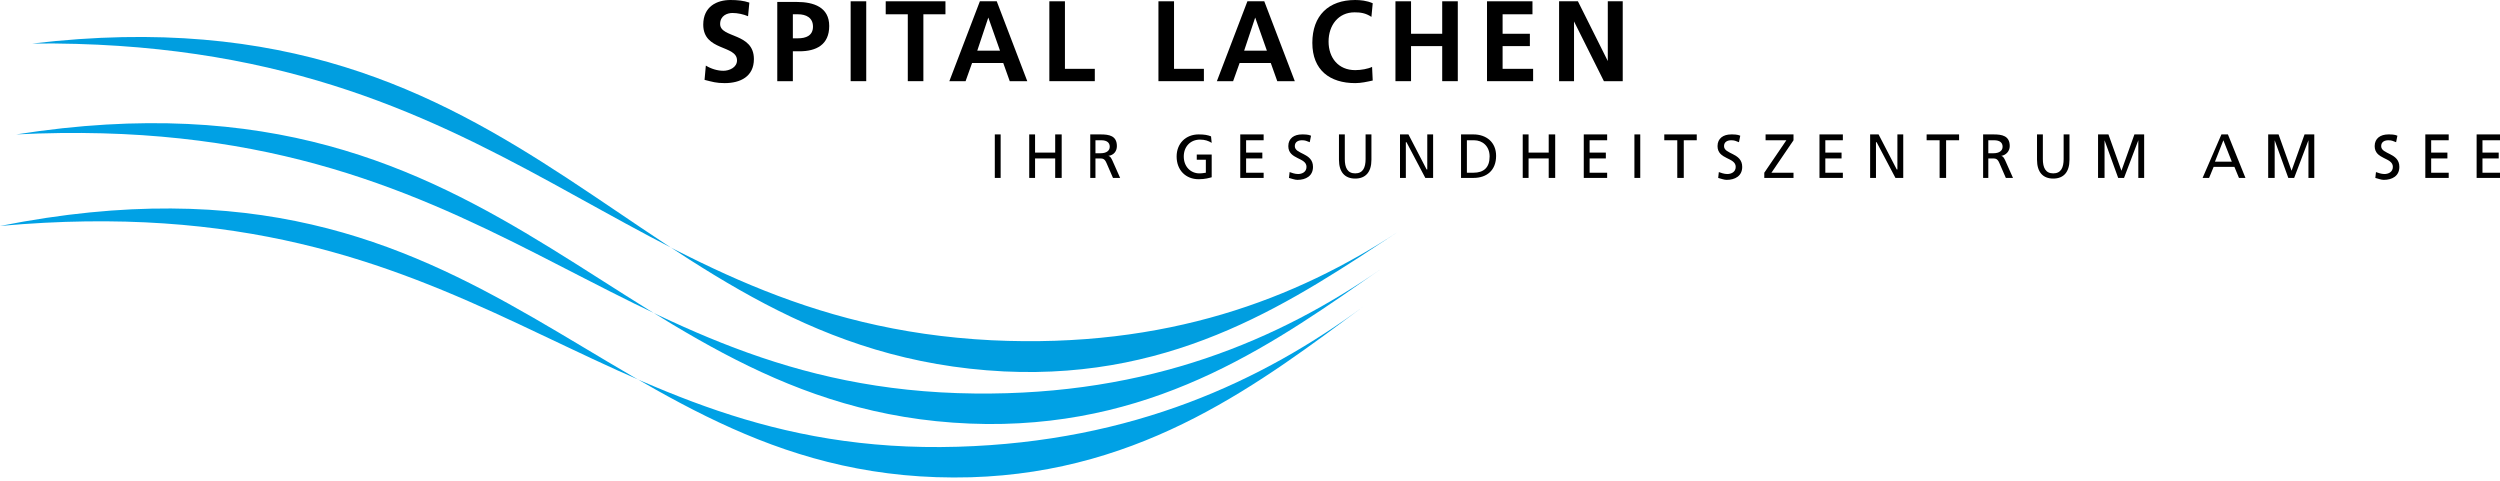 <?xml version="1.0" encoding="utf-8"?>
<!-- Generator: Adobe Illustrator 24.3.0, SVG Export Plug-In . SVG Version: 6.00 Build 0)  -->
<svg version="1.1" xmlns="http://www.w3.org/2000/svg" xmlns:xlink="http://www.w3.org/1999/xlink" x="0px" y="0px"
	 viewBox="0 0 385 74" style="enable-background:new 0 0 385 74;" xml:space="preserve">
<style type="text/css">
	.st0{fill:#00A1E5;}
	.st1{fill:#009EE0;}
</style>
<g id="Ebene_1">
</g>
<g id="Logo">
	<g>
		<path class="st0" d="M0,34.8c74.1-6.7,89.9,35.7,147.5,34c27-0.8,46.9-10.1,62.6-21.7c-15.7,11.6-33.7,25.6-60.6,26.4
			C91.8,75.1,77.6,19.4,0,34.8"/>
		<path class="st0" d="M2.5,20.7C76.7,17,92.5,60,150.1,60.6c27,0.3,46.9-8.3,62.6-19.2C197,52.3,179,65.5,152,65.3
			C94.4,64.7,80.2,8.5,2.5,20.7"/>
		<path class="st1" d="M5,6.7C79.2,6,95,49.5,152.7,52.4c27,1.3,46.9-6.4,62.6-16.7c-15.7,10.3-33.7,22.8-60.7,21.5
			C96.9,54.3,82.7-2.5,5,6.7"/>
		<path d="M115.4,0.4c-0.9-0.3-1.8-0.4-2.9-0.4c-2.1,0-4.2,1-4.2,3.8c0,4.1,5.2,3.1,5.2,5.5c0,1.1-1.2,1.6-2.1,1.6
			c-0.9,0-1.9-0.3-2.7-0.8l-0.2,2.2c1.2,0.3,1.8,0.5,3.1,0.5c2.4,0,4.5-1,4.5-3.7c0-4.1-5.2-3.2-5.2-5.4c0-1.3,1.1-1.7,1.9-1.7
			c0.8,0,1.7,0.2,2.4,0.5L115.4,0.4z"/>
		<path d="M122.1,2.2l0.8,0c1.2,0,2.3,0.5,2.3,1.9c0,1.4-1.1,1.8-2.3,1.8h-0.8V2.2z M119.7,12.5l2.4,0V7.9h1c2.6,0,4.6-1,4.6-3.9
			c0-2.9-2.4-3.7-5-3.7l-3,0L119.7,12.5z"/>
	</g>
	<rect x="131" y="0.2" width="2.4" height="12.3"/>
	<polygon points="136.4,0.2 136.4,2.2 139.8,2.2 139.8,12.5 142.2,12.5 142.2,2.2 145.6,2.2 145.6,0.2 	"/>
	<path d="M152.2,2.7L152.2,2.7l1.8,5.1l-3.5,0L152.2,2.7z M150.9,0.2l-4.7,12.3l2.5,0l1-2.8l4.8,0l1,2.8l2.7,0l-4.7-12.3L150.9,0.2z
		"/>
	<polygon points="161.6,0.2 161.6,12.5 168.6,12.5 168.6,10.6 164,10.6 164,0.2 	"/>
	<polygon points="178.4,0.2 178.4,12.5 185.4,12.5 185.4,10.6 180.8,10.6 180.8,0.2 	"/>
	<path d="M193.3,2.7L193.3,2.7l1.8,5.1l-3.5,0L193.3,2.7z M192.1,0.2l-4.7,12.3l2.5,0l1-2.8l4.8,0l1,2.8l2.7,0l-4.7-12.3L192.1,0.2z
		"/>
	<g>
		<path d="M211.3,10.3c-0.6,0.3-1.7,0.5-2.6,0.5c-2.6,0-4.1-1.9-4.1-4.4c0-2.5,1.5-4.5,4-4.5c0.9,0,1.7,0.1,2.6,0.7l0.2-2.1
			c-0.9-0.4-1.9-0.5-2.7-0.5c-4.1,0-6.6,2.4-6.6,6.6c0,4.2,2.7,6.2,6.6,6.2c0.9,0,1.8-0.2,2.7-0.4L211.3,10.3z"/>
	</g>
	<polygon points="222.1,0.2 222.1,5.2 217.3,5.2 217.3,0.2 214.9,0.2 214.9,12.5 217.3,12.5 217.3,7.1 222.1,7.1 222.1,12.5 
		224.5,12.5 224.5,0.2 	"/>
	<polygon points="229,0.2 229,12.5 236.1,12.5 236.1,10.6 231.4,10.6 231.4,7.1 235.6,7.1 235.6,5.2 231.4,5.2 231.4,2.2 236,2.2 
		236,0.2 	"/>
	<polygon points="247.6,0.2 247.6,9.4 247.6,9.4 243,0.2 240.1,0.2 240.1,12.5 242.4,12.5 242.4,3.3 242.4,3.3 247,12.5 249.9,12.5 
		249.9,0.2 	"/>
	<rect x="153.2" y="20.7" width="0.9" height="6.7"/>
	<polygon points="158.5,27.4 159.4,27.4 159.4,24.4 162.5,24.4 162.5,27.4 163.5,27.4 163.5,20.7 162.5,20.7 162.5,23.5 159.4,23.5 
		159.4,20.7 158.5,20.7 	"/>
	<g>
		<path d="M167.8,27.4h0.9v-3h0.6c0.5,0,0.8,0,1.1,0.7l1,2.3h1.1l-1.2-2.7c-0.2-0.4-0.3-0.6-0.6-0.7v0c0.8-0.1,1.3-0.7,1.3-1.5
			c0-1.6-1.2-1.8-2.5-1.8h-1.6V27.4z M168.7,21.6l0.9,0c0.9,0,1.3,0.4,1.3,1c0,0.6-0.5,1-1.4,1h-0.8V21.6z"/>
		<path d="M186.5,21c-0.5-0.2-1-0.3-1.9-0.3c-2,0-3.4,1.4-3.4,3.4c0,2.1,1.4,3.5,3.4,3.5c1,0,1.6-0.2,2-0.3l0-3.5l-2.3,0v0.8h1.4v2
			c-0.2,0-0.4,0.1-1,0.1c-1.3,0-2.4-1-2.4-2.6c0-1.5,1-2.6,2.5-2.6c0.8,0,1.3,0.2,1.8,0.5L186.5,21z"/>
	</g>
	<polygon points="191,27.4 194.6,27.4 194.6,26.6 191.9,26.6 191.9,24.4 194.4,24.4 194.4,23.5 191.9,23.5 191.9,21.6 194.6,21.6 
		194.6,20.7 191,20.7 	"/>
	<g>
		<path d="M201.9,20.9c-0.4-0.2-1-0.2-1.4-0.2c-1.2,0-2.1,0.6-2.1,1.8c0,2.1,2.8,1.7,2.8,3.2c0,0.8-0.7,1.1-1.3,1.1
			c-0.5,0-1-0.2-1.3-0.3l-0.1,0.9c0.4,0.1,0.9,0.3,1.3,0.3c1.3,0,2.4-0.6,2.4-2c0-2.2-2.8-1.9-2.8-3.2c0-0.7,0.6-0.9,1.1-0.9
			c0.5,0,0.7,0.1,1.2,0.3L201.9,20.9z"/>
		<path d="M211.2,20.7h-0.9v3.8c0,1.3-0.4,2.2-1.6,2.2c-1.2,0-1.6-0.9-1.6-2.2v-3.8l-0.9,0v3.9c0,1.9,0.9,2.9,2.5,2.9
			c1.6,0,2.5-1,2.5-2.9V20.7z"/>
	</g>
	<polygon points="215.6,27.4 216.5,27.4 216.5,21.9 216.6,21.9 219.5,27.4 220.7,27.4 220.7,20.7 219.8,20.7 219.8,26.1 219.7,26.1 
		216.9,20.7 215.6,20.7 	"/>
	<g>
		<path d="M225,27.4h1.9c2.1,0,3.5-1.2,3.5-3.4c0-2.1-1.5-3.3-3.5-3.3l-1.9,0V27.4z M225.9,21.6h1.1c1.3,0,2.4,0.9,2.4,2.5
			c0,1.7-0.9,2.5-2.5,2.5l-1,0V21.6z"/>
	</g>
	<polygon points="234.5,27.4 235.4,27.4 235.4,24.4 238.5,24.4 238.5,27.4 239.5,27.4 239.5,20.7 238.5,20.7 238.5,23.5 235.4,23.5 
		235.4,20.7 234.5,20.7 	"/>
	<polygon points="243.9,27.4 247.5,27.4 247.5,26.6 244.8,26.6 244.8,24.4 247.3,24.4 247.3,23.5 244.8,23.5 244.8,21.6 247.5,21.6 
		247.5,20.7 243.9,20.7 	"/>
	<rect x="251.7" y="20.7" width="0.9" height="6.7"/>
	<polygon points="258.3,27.4 259.3,27.4 259.3,21.6 261.3,21.6 261.3,20.7 256.3,20.7 256.3,21.6 258.3,21.6 	"/>
	<g>
		<path d="M268,20.9c-0.4-0.2-1-0.2-1.4-0.2c-1.2,0-2.1,0.6-2.1,1.8c0,2.1,2.8,1.7,2.8,3.2c0,0.8-0.7,1.1-1.3,1.1
			c-0.5,0-1-0.2-1.3-0.3l-0.1,0.9c0.4,0.1,0.9,0.3,1.3,0.3c1.3,0,2.4-0.6,2.4-2c0-2.2-2.8-1.9-2.8-3.2c0-0.7,0.6-0.9,1.1-0.9
			c0.5,0,0.7,0.1,1.2,0.3L268,20.9z"/>
	</g>
	<polygon points="271.7,27.4 276.2,27.4 276.2,26.6 272.8,26.6 276.2,21.6 276.2,20.7 271.9,20.7 271.9,21.6 275.1,21.6 271.7,26.6 
			"/>
	<polygon points="280.2,27.4 283.8,27.4 283.8,26.6 281.1,26.6 281.1,24.4 283.6,24.4 283.6,23.5 281.1,23.5 281.1,21.6 283.8,21.6 
		283.8,20.7 280.2,20.7 	"/>
	<polygon points="288,27.4 288.9,27.4 288.9,21.9 289,21.9 291.9,27.4 293.1,27.4 293.1,20.7 292.2,20.7 292.2,26.1 292.1,26.1 
		289.3,20.7 288,20.7 	"/>
	<polygon points="298.7,27.4 299.7,27.4 299.7,21.6 301.7,21.6 301.7,20.7 296.7,20.7 296.7,21.6 298.7,21.6 	"/>
	<g>
		<path d="M305.3,27.4h0.9v-3h0.6c0.5,0,0.8,0,1.1,0.7l1,2.3l1.1,0l-1.2-2.7c-0.2-0.4-0.3-0.6-0.6-0.7v0c0.7-0.1,1.3-0.7,1.3-1.5
			c0-1.6-1.2-1.8-2.5-1.8h-1.6V27.4z M306.2,21.6h0.9c0.9,0,1.3,0.4,1.3,1c0,0.6-0.5,1-1.4,1l-0.8,0V21.6z"/>
		<path d="M318.7,20.7h-0.9v3.8c0,1.3-0.4,2.2-1.6,2.2c-1.2,0-1.6-0.9-1.6-2.2v-3.8h-0.9v3.9c0,1.9,0.9,2.9,2.5,2.9
			c1.6,0,2.5-1,2.5-2.9V20.7z"/>
	</g>
	<polygon points="323.1,27.4 324.1,27.4 324.1,21.6 324.1,21.6 326.2,27.4 327.1,27.4 329.3,21.6 329.3,21.6 329.3,27.4 330.2,27.4 
		330.2,20.7 328.7,20.7 326.7,26.3 324.7,20.7 323.1,20.7 	"/>
	<path d="M339.2,27.4h1l0.7-1.7h3.2l0.7,1.7h1l-2.7-6.7l-1,0L339.2,27.4z M343.7,24.9l-2.6,0l1.3-3.3L343.7,24.9z"/>
	<polygon points="349.3,27.4 350.3,27.4 350.3,21.6 350.3,21.6 352.4,27.4 353.3,27.4 355.5,21.6 355.5,21.6 355.5,27.4 356.4,27.4 
		356.4,20.7 354.9,20.7 352.9,26.3 350.9,20.7 349.3,20.7 	"/>
	<g>
		<path d="M369.2,20.9c-0.4-0.2-1-0.2-1.4-0.2c-1.2,0-2.1,0.6-2.1,1.8c0,2.1,2.8,1.7,2.8,3.2c0,0.8-0.7,1.1-1.3,1.1
			c-0.5,0-1-0.2-1.3-0.3l-0.1,0.9c0.4,0.1,0.9,0.3,1.3,0.3c1.3,0,2.4-0.6,2.4-2c0-2.2-2.8-1.9-2.8-3.2c0-0.7,0.6-0.9,1.1-0.9
			c0.5,0,0.7,0.1,1.2,0.3L369.2,20.9z"/>
	</g>
	<polygon points="373.5,27.4 377.1,27.4 377.1,26.6 374.4,26.6 374.4,24.4 376.9,24.4 376.9,23.5 374.4,23.5 374.4,21.6 377.1,21.6 
		377.1,20.7 373.5,20.7 	"/>
	<polygon points="381.4,20.7 381.4,27.4 385,27.4 385,26.6 382.3,26.6 382.3,24.4 384.8,24.4 384.8,23.5 382.3,23.5 382.3,21.6 
		385,21.6 385,20.7 	"/>
</g>
</svg>
